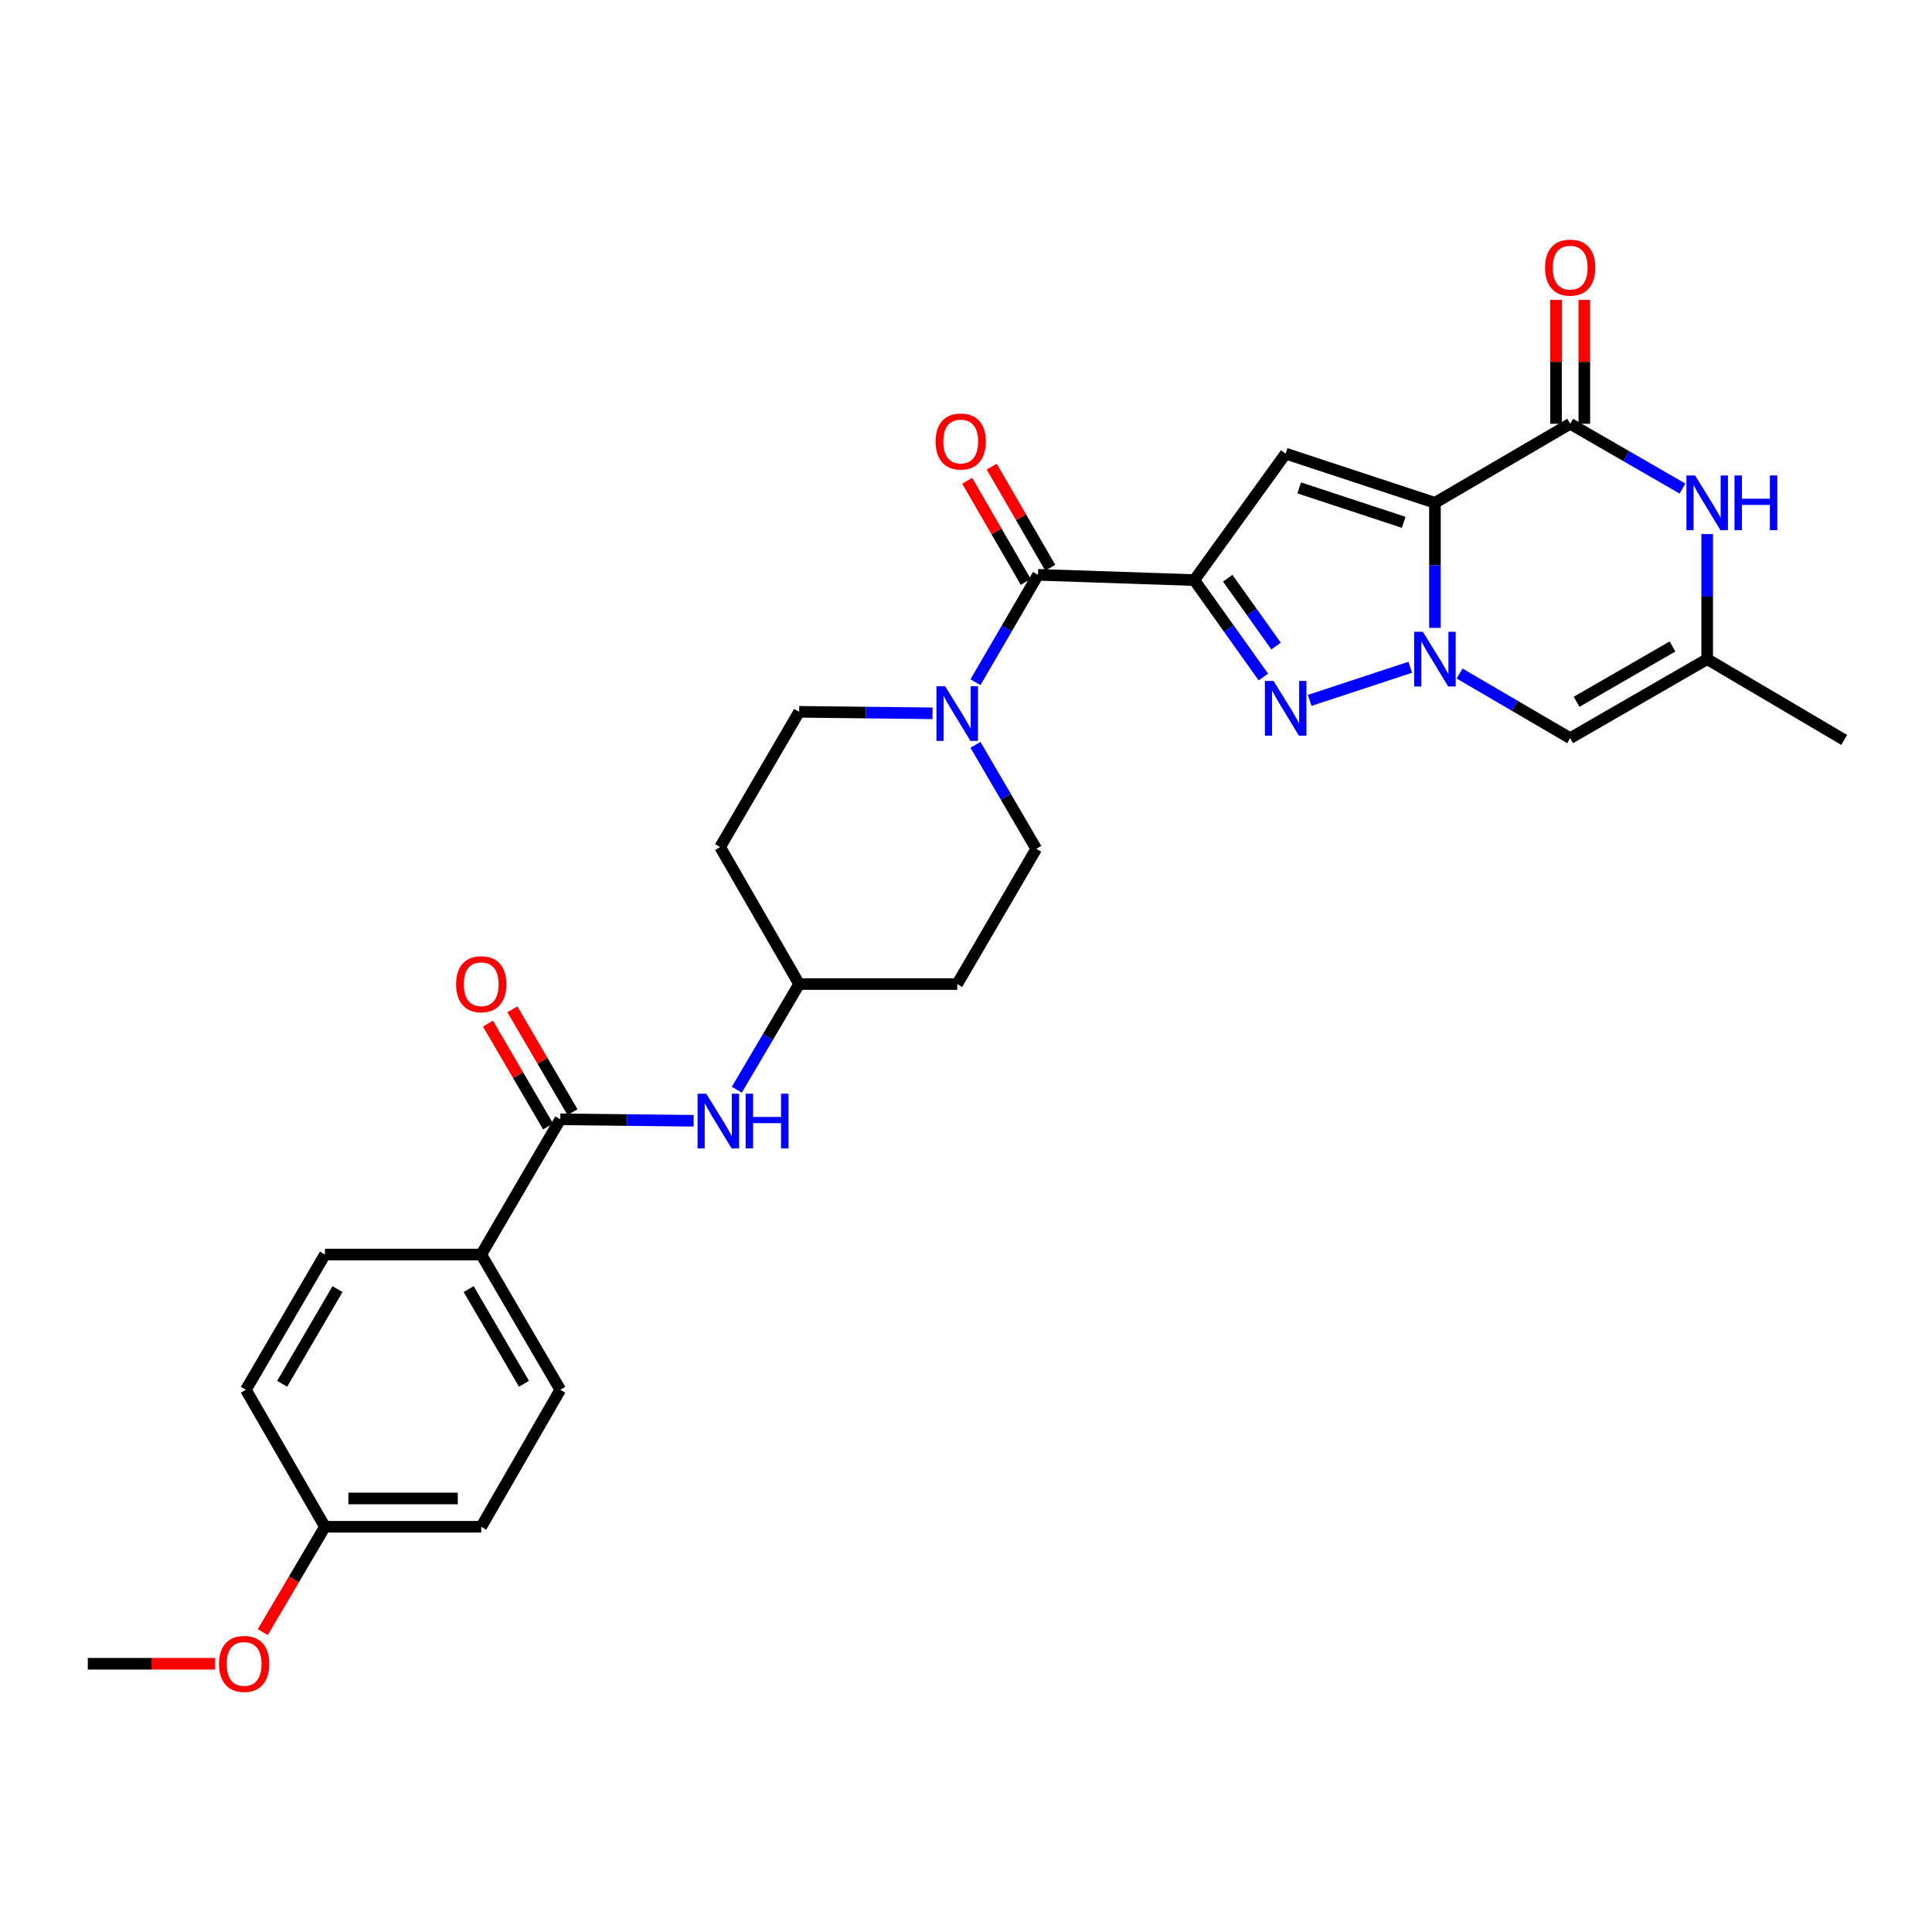 <?xml version='1.0' encoding='iso-8859-1'?>
<svg version='1.1' baseProfile='full'
              xmlns='http://www.w3.org/2000/svg'
                      xmlns:rdkit='http://www.rdkit.org/xml'
                      xmlns:xlink='http://www.w3.org/1999/xlink'
                  xml:space='preserve'
width='1000px' height='1000px' viewBox='0 0 1000 1000'>
<!-- END OF HEADER -->
<rect style='opacity:1.0;fill:#FFFFFF;stroke:none' width='1000' height='1000' x='0' y='0'> </rect>
<path class='bond-0' d='M 742.724,260.258 L 742.724,292.62' style='fill:none;fill-rule:evenodd;stroke:#000000;stroke-width:6px;stroke-linecap:butt;stroke-linejoin:miter;stroke-opacity:1' />
<path class='bond-0' d='M 742.724,292.62 L 742.724,324.981' style='fill:none;fill-rule:evenodd;stroke:#0000FF;stroke-width:6px;stroke-linecap:butt;stroke-linejoin:miter;stroke-opacity:1' />
<path class='bond-1' d='M 742.724,260.258 L 665.456,234.801' style='fill:none;fill-rule:evenodd;stroke:#000000;stroke-width:6px;stroke-linecap:butt;stroke-linejoin:miter;stroke-opacity:1' />
<path class='bond-1' d='M 726.55,270.353 L 672.462,252.533' style='fill:none;fill-rule:evenodd;stroke:#000000;stroke-width:6px;stroke-linecap:butt;stroke-linejoin:miter;stroke-opacity:1' />
<path class='bond-2' d='M 742.724,260.258 L 812.723,219.346' style='fill:none;fill-rule:evenodd;stroke:#000000;stroke-width:6px;stroke-linecap:butt;stroke-linejoin:miter;stroke-opacity:1' />
<path class='bond-3' d='M 729.95,345.372 L 677.894,362.523' style='fill:none;fill-rule:evenodd;stroke:#0000FF;stroke-width:6px;stroke-linecap:butt;stroke-linejoin:miter;stroke-opacity:1' />
<path class='bond-4' d='M 755.491,348.625 L 784.107,365.351' style='fill:none;fill-rule:evenodd;stroke:#0000FF;stroke-width:6px;stroke-linecap:butt;stroke-linejoin:miter;stroke-opacity:1' />
<path class='bond-4' d='M 784.107,365.351 L 812.723,382.076' style='fill:none;fill-rule:evenodd;stroke:#000000;stroke-width:6px;stroke-linecap:butt;stroke-linejoin:miter;stroke-opacity:1' />
<path class='bond-5' d='M 618.18,300.259 L 665.456,234.801' style='fill:none;fill-rule:evenodd;stroke:#000000;stroke-width:6px;stroke-linecap:butt;stroke-linejoin:miter;stroke-opacity:1' />
<path class='bond-6' d='M 618.18,300.259 L 537.275,297.525' style='fill:none;fill-rule:evenodd;stroke:#000000;stroke-width:6px;stroke-linecap:butt;stroke-linejoin:miter;stroke-opacity:1' />
<path class='bond-7' d='M 618.18,300.259 L 636.049,325.342' style='fill:none;fill-rule:evenodd;stroke:#000000;stroke-width:6px;stroke-linecap:butt;stroke-linejoin:miter;stroke-opacity:1' />
<path class='bond-7' d='M 636.049,325.342 L 653.918,350.424' style='fill:none;fill-rule:evenodd;stroke:#0000FF;stroke-width:6px;stroke-linecap:butt;stroke-linejoin:miter;stroke-opacity:1' />
<path class='bond-7' d='M 635.472,299.284 L 647.98,316.842' style='fill:none;fill-rule:evenodd;stroke:#000000;stroke-width:6px;stroke-linecap:butt;stroke-linejoin:miter;stroke-opacity:1' />
<path class='bond-7' d='M 647.98,316.842 L 660.488,334.399' style='fill:none;fill-rule:evenodd;stroke:#0000FF;stroke-width:6px;stroke-linecap:butt;stroke-linejoin:miter;stroke-opacity:1' />
<path class='bond-8' d='M 812.723,219.346 L 841.786,236.114' style='fill:none;fill-rule:evenodd;stroke:#000000;stroke-width:6px;stroke-linecap:butt;stroke-linejoin:miter;stroke-opacity:1' />
<path class='bond-8' d='M 841.786,236.114 L 870.848,252.881' style='fill:none;fill-rule:evenodd;stroke:#0000FF;stroke-width:6px;stroke-linecap:butt;stroke-linejoin:miter;stroke-opacity:1' />
<path class='bond-9' d='M 820.048,219.346 L 820.048,187.285' style='fill:none;fill-rule:evenodd;stroke:#000000;stroke-width:6px;stroke-linecap:butt;stroke-linejoin:miter;stroke-opacity:1' />
<path class='bond-9' d='M 820.048,187.285 L 820.048,155.223' style='fill:none;fill-rule:evenodd;stroke:#FF0000;stroke-width:6px;stroke-linecap:butt;stroke-linejoin:miter;stroke-opacity:1' />
<path class='bond-9' d='M 805.399,219.346 L 805.399,187.285' style='fill:none;fill-rule:evenodd;stroke:#000000;stroke-width:6px;stroke-linecap:butt;stroke-linejoin:miter;stroke-opacity:1' />
<path class='bond-9' d='M 805.399,187.285 L 805.399,155.223' style='fill:none;fill-rule:evenodd;stroke:#FF0000;stroke-width:6px;stroke-linecap:butt;stroke-linejoin:miter;stroke-opacity:1' />
<path class='bond-10' d='M 537.275,297.525 L 521.09,325.317' style='fill:none;fill-rule:evenodd;stroke:#000000;stroke-width:6px;stroke-linecap:butt;stroke-linejoin:miter;stroke-opacity:1' />
<path class='bond-10' d='M 521.09,325.317 L 504.906,353.11' style='fill:none;fill-rule:evenodd;stroke:#0000FF;stroke-width:6px;stroke-linecap:butt;stroke-linejoin:miter;stroke-opacity:1' />
<path class='bond-11' d='M 543.613,293.855 L 528.464,267.689' style='fill:none;fill-rule:evenodd;stroke:#000000;stroke-width:6px;stroke-linecap:butt;stroke-linejoin:miter;stroke-opacity:1' />
<path class='bond-11' d='M 528.464,267.689 L 513.314,241.522' style='fill:none;fill-rule:evenodd;stroke:#FF0000;stroke-width:6px;stroke-linecap:butt;stroke-linejoin:miter;stroke-opacity:1' />
<path class='bond-11' d='M 530.936,301.195 L 515.786,275.029' style='fill:none;fill-rule:evenodd;stroke:#000000;stroke-width:6px;stroke-linecap:butt;stroke-linejoin:miter;stroke-opacity:1' />
<path class='bond-11' d='M 515.786,275.029 L 500.636,248.863' style='fill:none;fill-rule:evenodd;stroke:#FF0000;stroke-width:6px;stroke-linecap:butt;stroke-linejoin:miter;stroke-opacity:1' />
<path class='bond-12' d='M 812.723,382.076 L 883.634,341.164' style='fill:none;fill-rule:evenodd;stroke:#000000;stroke-width:6px;stroke-linecap:butt;stroke-linejoin:miter;stroke-opacity:1' />
<path class='bond-12' d='M 816.039,363.25 L 865.677,334.612' style='fill:none;fill-rule:evenodd;stroke:#000000;stroke-width:6px;stroke-linecap:butt;stroke-linejoin:miter;stroke-opacity:1' />
<path class='bond-13' d='M 883.634,276.441 L 883.634,308.802' style='fill:none;fill-rule:evenodd;stroke:#0000FF;stroke-width:6px;stroke-linecap:butt;stroke-linejoin:miter;stroke-opacity:1' />
<path class='bond-13' d='M 883.634,308.802 L 883.634,341.164' style='fill:none;fill-rule:evenodd;stroke:#000000;stroke-width:6px;stroke-linecap:butt;stroke-linejoin:miter;stroke-opacity:1' />
<path class='bond-14' d='M 504.911,385.534 L 520.637,412.441' style='fill:none;fill-rule:evenodd;stroke:#0000FF;stroke-width:6px;stroke-linecap:butt;stroke-linejoin:miter;stroke-opacity:1' />
<path class='bond-14' d='M 520.637,412.441 L 536.363,439.347' style='fill:none;fill-rule:evenodd;stroke:#000000;stroke-width:6px;stroke-linecap:butt;stroke-linejoin:miter;stroke-opacity:1' />
<path class='bond-15' d='M 482.665,369.205 L 448.149,368.82' style='fill:none;fill-rule:evenodd;stroke:#0000FF;stroke-width:6px;stroke-linecap:butt;stroke-linejoin:miter;stroke-opacity:1' />
<path class='bond-15' d='M 448.149,368.82 L 413.634,368.436' style='fill:none;fill-rule:evenodd;stroke:#000000;stroke-width:6px;stroke-linecap:butt;stroke-linejoin:miter;stroke-opacity:1' />
<path class='bond-16' d='M 290.001,579.346 L 324.517,579.731' style='fill:none;fill-rule:evenodd;stroke:#000000;stroke-width:6px;stroke-linecap:butt;stroke-linejoin:miter;stroke-opacity:1' />
<path class='bond-16' d='M 324.517,579.731 L 359.032,580.115' style='fill:none;fill-rule:evenodd;stroke:#0000FF;stroke-width:6px;stroke-linecap:butt;stroke-linejoin:miter;stroke-opacity:1' />
<path class='bond-17' d='M 290.001,579.346 L 249.089,649.346' style='fill:none;fill-rule:evenodd;stroke:#000000;stroke-width:6px;stroke-linecap:butt;stroke-linejoin:miter;stroke-opacity:1' />
<path class='bond-18' d='M 296.325,575.65 L 280.775,549.044' style='fill:none;fill-rule:evenodd;stroke:#000000;stroke-width:6px;stroke-linecap:butt;stroke-linejoin:miter;stroke-opacity:1' />
<path class='bond-18' d='M 280.775,549.044 L 265.224,522.437' style='fill:none;fill-rule:evenodd;stroke:#FF0000;stroke-width:6px;stroke-linecap:butt;stroke-linejoin:miter;stroke-opacity:1' />
<path class='bond-18' d='M 283.678,583.042 L 268.127,556.436' style='fill:none;fill-rule:evenodd;stroke:#000000;stroke-width:6px;stroke-linecap:butt;stroke-linejoin:miter;stroke-opacity:1' />
<path class='bond-18' d='M 268.127,556.436 L 252.577,529.83' style='fill:none;fill-rule:evenodd;stroke:#FF0000;stroke-width:6px;stroke-linecap:butt;stroke-linejoin:miter;stroke-opacity:1' />
<path class='bond-19' d='M 883.634,341.164 L 954.545,382.979' style='fill:none;fill-rule:evenodd;stroke:#000000;stroke-width:6px;stroke-linecap:butt;stroke-linejoin:miter;stroke-opacity:1' />
<path class='bond-20' d='M 381.382,564.04 L 397.508,536.693' style='fill:none;fill-rule:evenodd;stroke:#0000FF;stroke-width:6px;stroke-linecap:butt;stroke-linejoin:miter;stroke-opacity:1' />
<path class='bond-20' d='M 397.508,536.693 L 413.634,509.347' style='fill:none;fill-rule:evenodd;stroke:#000000;stroke-width:6px;stroke-linecap:butt;stroke-linejoin:miter;stroke-opacity:1' />
<path class='bond-21' d='M 249.089,649.346 L 290.001,719.345' style='fill:none;fill-rule:evenodd;stroke:#000000;stroke-width:6px;stroke-linecap:butt;stroke-linejoin:miter;stroke-opacity:1' />
<path class='bond-21' d='M 242.578,667.238 L 271.217,716.237' style='fill:none;fill-rule:evenodd;stroke:#000000;stroke-width:6px;stroke-linecap:butt;stroke-linejoin:miter;stroke-opacity:1' />
<path class='bond-22' d='M 249.089,649.346 L 168.184,649.346' style='fill:none;fill-rule:evenodd;stroke:#000000;stroke-width:6px;stroke-linecap:butt;stroke-linejoin:miter;stroke-opacity:1' />
<path class='bond-23' d='M 536.363,439.347 L 495.451,509.347' style='fill:none;fill-rule:evenodd;stroke:#000000;stroke-width:6px;stroke-linecap:butt;stroke-linejoin:miter;stroke-opacity:1' />
<path class='bond-24' d='M 413.634,368.436 L 372.73,438.435' style='fill:none;fill-rule:evenodd;stroke:#000000;stroke-width:6px;stroke-linecap:butt;stroke-linejoin:miter;stroke-opacity:1' />
<path class='bond-25' d='M 413.634,509.347 L 372.73,438.435' style='fill:none;fill-rule:evenodd;stroke:#000000;stroke-width:6px;stroke-linecap:butt;stroke-linejoin:miter;stroke-opacity:1' />
<path class='bond-26' d='M 413.634,509.347 L 495.451,509.347' style='fill:none;fill-rule:evenodd;stroke:#000000;stroke-width:6px;stroke-linecap:butt;stroke-linejoin:miter;stroke-opacity:1' />
<path class='bond-27' d='M 290.001,719.345 L 249.089,790.256' style='fill:none;fill-rule:evenodd;stroke:#000000;stroke-width:6px;stroke-linecap:butt;stroke-linejoin:miter;stroke-opacity:1' />
<path class='bond-28' d='M 168.184,649.346 L 127.271,719.345' style='fill:none;fill-rule:evenodd;stroke:#000000;stroke-width:6px;stroke-linecap:butt;stroke-linejoin:miter;stroke-opacity:1' />
<path class='bond-28' d='M 174.694,667.238 L 146.056,716.237' style='fill:none;fill-rule:evenodd;stroke:#000000;stroke-width:6px;stroke-linecap:butt;stroke-linejoin:miter;stroke-opacity:1' />
<path class='bond-29' d='M 168.184,790.256 L 127.271,719.345' style='fill:none;fill-rule:evenodd;stroke:#000000;stroke-width:6px;stroke-linecap:butt;stroke-linejoin:miter;stroke-opacity:1' />
<path class='bond-30' d='M 168.184,790.256 L 152.105,817.519' style='fill:none;fill-rule:evenodd;stroke:#000000;stroke-width:6px;stroke-linecap:butt;stroke-linejoin:miter;stroke-opacity:1' />
<path class='bond-30' d='M 152.105,817.519 L 136.027,844.781' style='fill:none;fill-rule:evenodd;stroke:#FF0000;stroke-width:6px;stroke-linecap:butt;stroke-linejoin:miter;stroke-opacity:1' />
<path class='bond-31' d='M 168.184,790.256 L 249.089,790.256' style='fill:none;fill-rule:evenodd;stroke:#000000;stroke-width:6px;stroke-linecap:butt;stroke-linejoin:miter;stroke-opacity:1' />
<path class='bond-31' d='M 180.319,775.607 L 236.953,775.607' style='fill:none;fill-rule:evenodd;stroke:#000000;stroke-width:6px;stroke-linecap:butt;stroke-linejoin:miter;stroke-opacity:1' />
<path class='bond-32' d='M 111.345,861.159 L 78.4,861.159' style='fill:none;fill-rule:evenodd;stroke:#FF0000;stroke-width:6px;stroke-linecap:butt;stroke-linejoin:miter;stroke-opacity:1' />
<path class='bond-32' d='M 78.4,861.159 L 45.455,861.159' style='fill:none;fill-rule:evenodd;stroke:#000000;stroke-width:6px;stroke-linecap:butt;stroke-linejoin:miter;stroke-opacity:1' />
<path  class='atom-1' d='M 736.464 327.004
L 745.744 342.004
Q 746.664 343.484, 748.144 346.164
Q 749.624 348.844, 749.704 349.004
L 749.704 327.004
L 753.464 327.004
L 753.464 355.324
L 749.584 355.324
L 739.624 338.924
Q 738.464 337.004, 737.224 334.804
Q 736.024 332.604, 735.664 331.924
L 735.664 355.324
L 731.984 355.324
L 731.984 327.004
L 736.464 327.004
' fill='#0000FF'/>
<path  class='atom-3' d='M 659.196 352.461
L 668.476 367.461
Q 669.396 368.941, 670.876 371.621
Q 672.356 374.301, 672.436 374.461
L 672.436 352.461
L 676.196 352.461
L 676.196 380.781
L 672.316 380.781
L 662.356 364.381
Q 661.196 362.461, 659.956 360.261
Q 658.756 358.061, 658.396 357.381
L 658.396 380.781
L 654.716 380.781
L 654.716 352.461
L 659.196 352.461
' fill='#0000FF'/>
<path  class='atom-8' d='M 877.374 246.098
L 886.654 261.098
Q 887.574 262.578, 889.054 265.258
Q 890.534 267.938, 890.614 268.098
L 890.614 246.098
L 894.374 246.098
L 894.374 274.418
L 890.494 274.418
L 880.534 258.018
Q 879.374 256.098, 878.134 253.898
Q 876.934 251.698, 876.574 251.018
L 876.574 274.418
L 872.894 274.418
L 872.894 246.098
L 877.374 246.098
' fill='#0000FF'/>
<path  class='atom-8' d='M 897.774 246.098
L 901.614 246.098
L 901.614 258.138
L 916.094 258.138
L 916.094 246.098
L 919.934 246.098
L 919.934 274.418
L 916.094 274.418
L 916.094 261.338
L 901.614 261.338
L 901.614 274.418
L 897.774 274.418
L 897.774 246.098
' fill='#0000FF'/>
<path  class='atom-9' d='M 489.191 355.187
L 498.471 370.187
Q 499.391 371.667, 500.871 374.347
Q 502.351 377.027, 502.431 377.187
L 502.431 355.187
L 506.191 355.187
L 506.191 383.507
L 502.311 383.507
L 492.351 367.107
Q 491.191 365.187, 489.951 362.987
Q 488.751 360.787, 488.391 360.107
L 488.391 383.507
L 484.711 383.507
L 484.711 355.187
L 489.191 355.187
' fill='#0000FF'/>
<path  class='atom-12' d='M 365.558 566.098
L 374.838 581.098
Q 375.758 582.578, 377.238 585.258
Q 378.718 587.938, 378.798 588.098
L 378.798 566.098
L 382.558 566.098
L 382.558 594.418
L 378.678 594.418
L 368.718 578.018
Q 367.558 576.098, 366.318 573.898
Q 365.118 571.698, 364.758 571.018
L 364.758 594.418
L 361.078 594.418
L 361.078 566.098
L 365.558 566.098
' fill='#0000FF'/>
<path  class='atom-12' d='M 385.958 566.098
L 389.798 566.098
L 389.798 578.138
L 404.278 578.138
L 404.278 566.098
L 408.118 566.098
L 408.118 594.418
L 404.278 594.418
L 404.278 581.338
L 389.798 581.338
L 389.798 594.418
L 385.958 594.418
L 385.958 566.098
' fill='#0000FF'/>
<path  class='atom-14' d='M 799.723 138.521
Q 799.723 131.721, 803.083 127.921
Q 806.443 124.121, 812.723 124.121
Q 819.003 124.121, 822.363 127.921
Q 825.723 131.721, 825.723 138.521
Q 825.723 145.401, 822.323 149.321
Q 818.923 153.201, 812.723 153.201
Q 806.483 153.201, 803.083 149.321
Q 799.723 145.441, 799.723 138.521
M 812.723 150.001
Q 817.043 150.001, 819.363 147.121
Q 821.723 144.201, 821.723 138.521
Q 821.723 132.961, 819.363 130.161
Q 817.043 127.321, 812.723 127.321
Q 808.403 127.321, 806.043 130.121
Q 803.723 132.921, 803.723 138.521
Q 803.723 144.241, 806.043 147.121
Q 808.403 150.001, 812.723 150.001
' fill='#FF0000'/>
<path  class='atom-15' d='M 484.274 228.517
Q 484.274 221.717, 487.634 217.917
Q 490.994 214.117, 497.274 214.117
Q 503.554 214.117, 506.914 217.917
Q 510.274 221.717, 510.274 228.517
Q 510.274 235.397, 506.874 239.317
Q 503.474 243.197, 497.274 243.197
Q 491.034 243.197, 487.634 239.317
Q 484.274 235.437, 484.274 228.517
M 497.274 239.997
Q 501.594 239.997, 503.914 237.117
Q 506.274 234.197, 506.274 228.517
Q 506.274 222.957, 503.914 220.157
Q 501.594 217.317, 497.274 217.317
Q 492.954 217.317, 490.594 220.117
Q 488.274 222.917, 488.274 228.517
Q 488.274 234.237, 490.594 237.117
Q 492.954 239.997, 497.274 239.997
' fill='#FF0000'/>
<path  class='atom-18' d='M 236.089 509.427
Q 236.089 502.627, 239.449 498.827
Q 242.809 495.027, 249.089 495.027
Q 255.369 495.027, 258.729 498.827
Q 262.089 502.627, 262.089 509.427
Q 262.089 516.307, 258.689 520.227
Q 255.289 524.107, 249.089 524.107
Q 242.849 524.107, 239.449 520.227
Q 236.089 516.347, 236.089 509.427
M 249.089 520.907
Q 253.409 520.907, 255.729 518.027
Q 258.089 515.107, 258.089 509.427
Q 258.089 503.867, 255.729 501.067
Q 253.409 498.227, 249.089 498.227
Q 244.769 498.227, 242.409 501.027
Q 240.089 503.827, 240.089 509.427
Q 240.089 515.147, 242.409 518.027
Q 244.769 520.907, 249.089 520.907
' fill='#FF0000'/>
<path  class='atom-27' d='M 113.368 861.239
Q 113.368 854.439, 116.728 850.639
Q 120.088 846.839, 126.368 846.839
Q 132.648 846.839, 136.008 850.639
Q 139.368 854.439, 139.368 861.239
Q 139.368 868.119, 135.968 872.039
Q 132.568 875.919, 126.368 875.919
Q 120.128 875.919, 116.728 872.039
Q 113.368 868.159, 113.368 861.239
M 126.368 872.719
Q 130.688 872.719, 133.008 869.839
Q 135.368 866.919, 135.368 861.239
Q 135.368 855.679, 133.008 852.879
Q 130.688 850.039, 126.368 850.039
Q 122.048 850.039, 119.688 852.839
Q 117.368 855.639, 117.368 861.239
Q 117.368 866.959, 119.688 869.839
Q 122.048 872.719, 126.368 872.719
' fill='#FF0000'/>
</svg>
